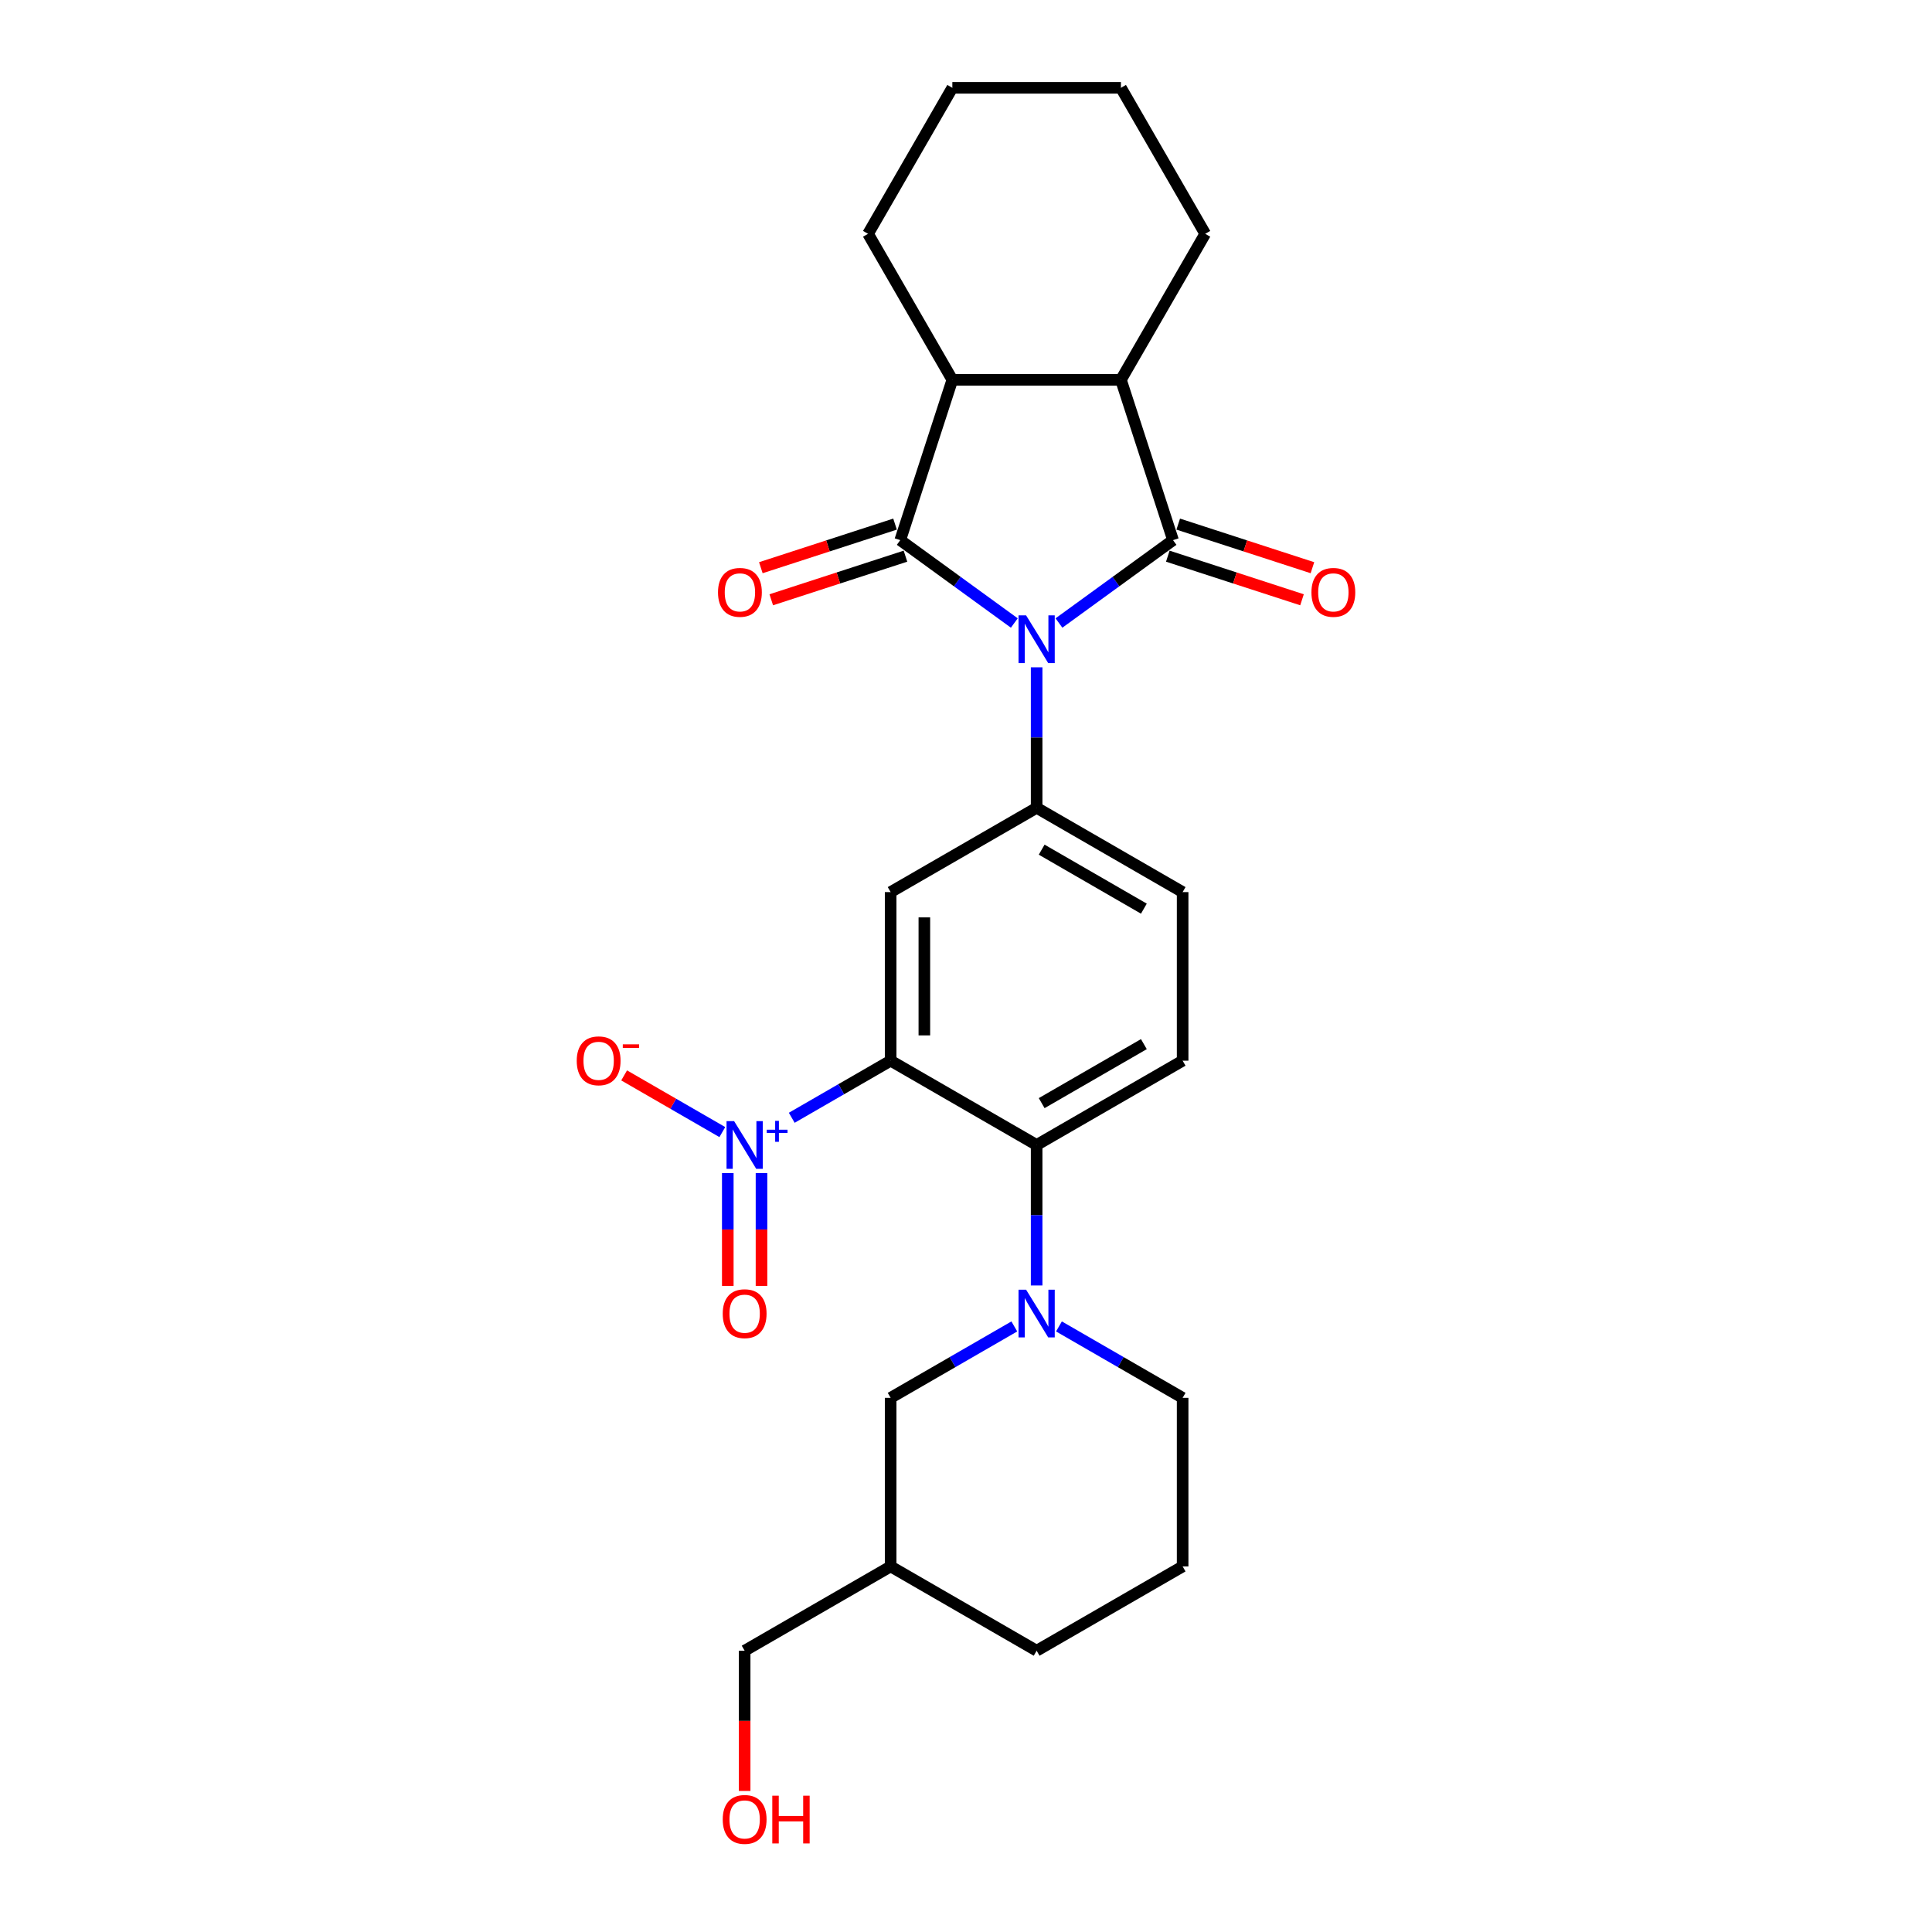 <?xml version='1.0' encoding='iso-8859-1'?>
<svg version='1.1' baseProfile='full'
              xmlns='http://www.w3.org/2000/svg'
                      xmlns:rdkit='http://www.rdkit.org/xml'
                      xmlns:xlink='http://www.w3.org/1999/xlink'
                  xml:space='preserve'
width='1000px' height='1000px' viewBox='0 0 1000 1000'>
<!-- END OF HEADER -->
<rect style='opacity:1.0;fill:#FFFFFF;stroke:none' width='1000' height='1000' x='0' y='0'> </rect>
<path class='bond-0' d='M 548.114,322.471 L 577.634,301.023' style='fill:none;fill-rule:evenodd;stroke:#0000FF;stroke-width:6px;stroke-linecap:butt;stroke-linejoin:miter;stroke-opacity:1' />
<path class='bond-0' d='M 577.634,301.023 L 607.154,279.576' style='fill:none;fill-rule:evenodd;stroke:#000000;stroke-width:6px;stroke-linecap:butt;stroke-linejoin:miter;stroke-opacity:1' />
<path class='bond-1' d='M 525.008,322.471 L 495.488,301.023' style='fill:none;fill-rule:evenodd;stroke:#0000FF;stroke-width:6px;stroke-linecap:butt;stroke-linejoin:miter;stroke-opacity:1' />
<path class='bond-1' d='M 495.488,301.023 L 465.968,279.576' style='fill:none;fill-rule:evenodd;stroke:#000000;stroke-width:6px;stroke-linecap:butt;stroke-linejoin:miter;stroke-opacity:1' />
<path class='bond-4' d='M 536.561,345.401 L 536.561,381.761' style='fill:none;fill-rule:evenodd;stroke:#0000FF;stroke-width:6px;stroke-linecap:butt;stroke-linejoin:miter;stroke-opacity:1' />
<path class='bond-4' d='M 536.561,381.761 L 536.561,418.122' style='fill:none;fill-rule:evenodd;stroke:#000000;stroke-width:6px;stroke-linecap:butt;stroke-linejoin:miter;stroke-opacity:1' />
<path class='bond-8' d='M 607.154,279.576 L 580.19,196.589' style='fill:none;fill-rule:evenodd;stroke:#000000;stroke-width:6px;stroke-linecap:butt;stroke-linejoin:miter;stroke-opacity:1' />
<path class='bond-11' d='M 604.457,287.874 L 639.188,299.159' style='fill:none;fill-rule:evenodd;stroke:#000000;stroke-width:6px;stroke-linecap:butt;stroke-linejoin:miter;stroke-opacity:1' />
<path class='bond-11' d='M 639.188,299.159 L 673.919,310.444' style='fill:none;fill-rule:evenodd;stroke:#FF0000;stroke-width:6px;stroke-linecap:butt;stroke-linejoin:miter;stroke-opacity:1' />
<path class='bond-11' d='M 609.85,271.277 L 644.581,282.562' style='fill:none;fill-rule:evenodd;stroke:#000000;stroke-width:6px;stroke-linecap:butt;stroke-linejoin:miter;stroke-opacity:1' />
<path class='bond-11' d='M 644.581,282.562 L 679.312,293.846' style='fill:none;fill-rule:evenodd;stroke:#FF0000;stroke-width:6px;stroke-linecap:butt;stroke-linejoin:miter;stroke-opacity:1' />
<path class='bond-9' d='M 465.968,279.576 L 492.932,196.589' style='fill:none;fill-rule:evenodd;stroke:#000000;stroke-width:6px;stroke-linecap:butt;stroke-linejoin:miter;stroke-opacity:1' />
<path class='bond-12' d='M 463.272,271.277 L 428.541,282.562' style='fill:none;fill-rule:evenodd;stroke:#000000;stroke-width:6px;stroke-linecap:butt;stroke-linejoin:miter;stroke-opacity:1' />
<path class='bond-12' d='M 428.541,282.562 L 393.81,293.846' style='fill:none;fill-rule:evenodd;stroke:#FF0000;stroke-width:6px;stroke-linecap:butt;stroke-linejoin:miter;stroke-opacity:1' />
<path class='bond-12' d='M 468.665,287.874 L 433.934,299.159' style='fill:none;fill-rule:evenodd;stroke:#000000;stroke-width:6px;stroke-linecap:butt;stroke-linejoin:miter;stroke-opacity:1' />
<path class='bond-12' d='M 433.934,299.159 L 399.203,310.444' style='fill:none;fill-rule:evenodd;stroke:#FF0000;stroke-width:6px;stroke-linecap:butt;stroke-linejoin:miter;stroke-opacity:1' />
<path class='bond-2' d='M 460.994,549.008 L 460.994,461.75' style='fill:none;fill-rule:evenodd;stroke:#000000;stroke-width:6px;stroke-linecap:butt;stroke-linejoin:miter;stroke-opacity:1' />
<path class='bond-2' d='M 478.445,535.919 L 478.445,474.839' style='fill:none;fill-rule:evenodd;stroke:#000000;stroke-width:6px;stroke-linecap:butt;stroke-linejoin:miter;stroke-opacity:1' />
<path class='bond-3' d='M 460.994,549.008 L 435.402,563.783' style='fill:none;fill-rule:evenodd;stroke:#000000;stroke-width:6px;stroke-linecap:butt;stroke-linejoin:miter;stroke-opacity:1' />
<path class='bond-3' d='M 435.402,563.783 L 409.811,578.558' style='fill:none;fill-rule:evenodd;stroke:#0000FF;stroke-width:6px;stroke-linecap:butt;stroke-linejoin:miter;stroke-opacity:1' />
<path class='bond-28' d='M 460.994,549.008 L 536.561,592.637' style='fill:none;fill-rule:evenodd;stroke:#000000;stroke-width:6px;stroke-linecap:butt;stroke-linejoin:miter;stroke-opacity:1' />
<path class='bond-13' d='M 373.874,585.966 L 348.462,571.295' style='fill:none;fill-rule:evenodd;stroke:#0000FF;stroke-width:6px;stroke-linecap:butt;stroke-linejoin:miter;stroke-opacity:1' />
<path class='bond-13' d='M 348.462,571.295 L 323.051,556.624' style='fill:none;fill-rule:evenodd;stroke:#FF0000;stroke-width:6px;stroke-linecap:butt;stroke-linejoin:miter;stroke-opacity:1' />
<path class='bond-15' d='M 376.701,607.174 L 376.701,636.377' style='fill:none;fill-rule:evenodd;stroke:#0000FF;stroke-width:6px;stroke-linecap:butt;stroke-linejoin:miter;stroke-opacity:1' />
<path class='bond-15' d='M 376.701,636.377 L 376.701,665.581' style='fill:none;fill-rule:evenodd;stroke:#FF0000;stroke-width:6px;stroke-linecap:butt;stroke-linejoin:miter;stroke-opacity:1' />
<path class='bond-15' d='M 394.152,607.174 L 394.152,636.377' style='fill:none;fill-rule:evenodd;stroke:#0000FF;stroke-width:6px;stroke-linecap:butt;stroke-linejoin:miter;stroke-opacity:1' />
<path class='bond-15' d='M 394.152,636.377 L 394.152,665.581' style='fill:none;fill-rule:evenodd;stroke:#FF0000;stroke-width:6px;stroke-linecap:butt;stroke-linejoin:miter;stroke-opacity:1' />
<path class='bond-6' d='M 536.561,418.122 L 460.994,461.75' style='fill:none;fill-rule:evenodd;stroke:#000000;stroke-width:6px;stroke-linecap:butt;stroke-linejoin:miter;stroke-opacity:1' />
<path class='bond-16' d='M 536.561,418.122 L 612.128,461.75' style='fill:none;fill-rule:evenodd;stroke:#000000;stroke-width:6px;stroke-linecap:butt;stroke-linejoin:miter;stroke-opacity:1' />
<path class='bond-16' d='M 539.17,439.779 L 592.067,470.32' style='fill:none;fill-rule:evenodd;stroke:#000000;stroke-width:6px;stroke-linecap:butt;stroke-linejoin:miter;stroke-opacity:1' />
<path class='bond-5' d='M 536.561,592.637 L 612.128,549.008' style='fill:none;fill-rule:evenodd;stroke:#000000;stroke-width:6px;stroke-linecap:butt;stroke-linejoin:miter;stroke-opacity:1' />
<path class='bond-5' d='M 539.17,570.979 L 592.067,540.439' style='fill:none;fill-rule:evenodd;stroke:#000000;stroke-width:6px;stroke-linecap:butt;stroke-linejoin:miter;stroke-opacity:1' />
<path class='bond-7' d='M 536.561,592.637 L 536.561,628.997' style='fill:none;fill-rule:evenodd;stroke:#000000;stroke-width:6px;stroke-linecap:butt;stroke-linejoin:miter;stroke-opacity:1' />
<path class='bond-7' d='M 536.561,628.997 L 536.561,665.357' style='fill:none;fill-rule:evenodd;stroke:#0000FF;stroke-width:6px;stroke-linecap:butt;stroke-linejoin:miter;stroke-opacity:1' />
<path class='bond-14' d='M 525.008,686.564 L 493.001,705.043' style='fill:none;fill-rule:evenodd;stroke:#0000FF;stroke-width:6px;stroke-linecap:butt;stroke-linejoin:miter;stroke-opacity:1' />
<path class='bond-14' d='M 493.001,705.043 L 460.994,723.523' style='fill:none;fill-rule:evenodd;stroke:#000000;stroke-width:6px;stroke-linecap:butt;stroke-linejoin:miter;stroke-opacity:1' />
<path class='bond-18' d='M 548.114,686.564 L 580.121,705.043' style='fill:none;fill-rule:evenodd;stroke:#0000FF;stroke-width:6px;stroke-linecap:butt;stroke-linejoin:miter;stroke-opacity:1' />
<path class='bond-18' d='M 580.121,705.043 L 612.128,723.523' style='fill:none;fill-rule:evenodd;stroke:#000000;stroke-width:6px;stroke-linecap:butt;stroke-linejoin:miter;stroke-opacity:1' />
<path class='bond-19' d='M 580.19,196.589 L 623.818,121.022' style='fill:none;fill-rule:evenodd;stroke:#000000;stroke-width:6px;stroke-linecap:butt;stroke-linejoin:miter;stroke-opacity:1' />
<path class='bond-27' d='M 580.19,196.589 L 492.932,196.589' style='fill:none;fill-rule:evenodd;stroke:#000000;stroke-width:6px;stroke-linecap:butt;stroke-linejoin:miter;stroke-opacity:1' />
<path class='bond-20' d='M 492.932,196.589 L 449.304,121.022' style='fill:none;fill-rule:evenodd;stroke:#000000;stroke-width:6px;stroke-linecap:butt;stroke-linejoin:miter;stroke-opacity:1' />
<path class='bond-10' d='M 612.128,549.008 L 612.128,461.75' style='fill:none;fill-rule:evenodd;stroke:#000000;stroke-width:6px;stroke-linecap:butt;stroke-linejoin:miter;stroke-opacity:1' />
<path class='bond-17' d='M 460.994,723.523 L 460.994,810.78' style='fill:none;fill-rule:evenodd;stroke:#000000;stroke-width:6px;stroke-linecap:butt;stroke-linejoin:miter;stroke-opacity:1' />
<path class='bond-23' d='M 460.994,810.78 L 385.427,854.409' style='fill:none;fill-rule:evenodd;stroke:#000000;stroke-width:6px;stroke-linecap:butt;stroke-linejoin:miter;stroke-opacity:1' />
<path class='bond-30' d='M 460.994,810.78 L 536.561,854.409' style='fill:none;fill-rule:evenodd;stroke:#000000;stroke-width:6px;stroke-linecap:butt;stroke-linejoin:miter;stroke-opacity:1' />
<path class='bond-22' d='M 612.128,723.523 L 612.128,810.78' style='fill:none;fill-rule:evenodd;stroke:#000000;stroke-width:6px;stroke-linecap:butt;stroke-linejoin:miter;stroke-opacity:1' />
<path class='bond-26' d='M 623.818,121.022 L 580.19,45.455' style='fill:none;fill-rule:evenodd;stroke:#000000;stroke-width:6px;stroke-linecap:butt;stroke-linejoin:miter;stroke-opacity:1' />
<path class='bond-25' d='M 449.304,121.022 L 492.932,45.455' style='fill:none;fill-rule:evenodd;stroke:#000000;stroke-width:6px;stroke-linecap:butt;stroke-linejoin:miter;stroke-opacity:1' />
<path class='bond-21' d='M 385.427,926.99 L 385.427,890.699' style='fill:none;fill-rule:evenodd;stroke:#FF0000;stroke-width:6px;stroke-linecap:butt;stroke-linejoin:miter;stroke-opacity:1' />
<path class='bond-21' d='M 385.427,890.699 L 385.427,854.409' style='fill:none;fill-rule:evenodd;stroke:#000000;stroke-width:6px;stroke-linecap:butt;stroke-linejoin:miter;stroke-opacity:1' />
<path class='bond-24' d='M 612.128,810.78 L 536.561,854.409' style='fill:none;fill-rule:evenodd;stroke:#000000;stroke-width:6px;stroke-linecap:butt;stroke-linejoin:miter;stroke-opacity:1' />
<path class='bond-29' d='M 492.932,45.455 L 580.19,45.455' style='fill:none;fill-rule:evenodd;stroke:#000000;stroke-width:6px;stroke-linecap:butt;stroke-linejoin:miter;stroke-opacity:1' />
<path  class='atom-0' d='M 531.099 318.509
L 539.196 331.597
Q 539.999 332.889, 541.29 335.227
Q 542.582 337.566, 542.652 337.705
L 542.652 318.509
L 545.932 318.509
L 545.932 343.22
L 542.547 343.22
L 533.856 328.91
Q 532.844 327.234, 531.762 325.315
Q 530.715 323.395, 530.401 322.802
L 530.401 343.22
L 527.19 343.22
L 527.19 318.509
L 531.099 318.509
' fill='#0000FF'/>
<path  class='atom-4' d='M 379.964 580.281
L 388.062 593.369
Q 388.865 594.661, 390.156 596.999
Q 391.447 599.338, 391.517 599.478
L 391.517 580.281
L 394.798 580.281
L 394.798 604.992
L 391.413 604.992
L 382.722 590.682
Q 381.71 589.007, 380.628 587.087
Q 379.58 585.167, 379.266 584.574
L 379.266 604.992
L 376.055 604.992
L 376.055 580.281
L 379.964 580.281
' fill='#0000FF'/>
<path  class='atom-4' d='M 396.871 584.735
L 401.225 584.735
L 401.225 580.151
L 403.16 580.151
L 403.16 584.735
L 407.629 584.735
L 407.629 586.394
L 403.16 586.394
L 403.16 591.001
L 401.225 591.001
L 401.225 586.394
L 396.871 586.394
L 396.871 584.735
' fill='#0000FF'/>
<path  class='atom-8' d='M 531.099 667.538
L 539.196 680.627
Q 539.999 681.918, 541.29 684.257
Q 542.582 686.595, 542.652 686.735
L 542.652 667.538
L 545.932 667.538
L 545.932 692.25
L 542.547 692.25
L 533.856 677.939
Q 532.844 676.264, 531.762 674.344
Q 530.715 672.425, 530.401 671.831
L 530.401 692.25
L 527.19 692.25
L 527.19 667.538
L 531.099 667.538
' fill='#0000FF'/>
<path  class='atom-12' d='M 678.797 306.609
Q 678.797 300.676, 681.729 297.36
Q 684.661 294.044, 690.14 294.044
Q 695.62 294.044, 698.552 297.36
Q 701.484 300.676, 701.484 306.609
Q 701.484 312.613, 698.517 316.033
Q 695.55 319.419, 690.14 319.419
Q 684.696 319.419, 681.729 316.033
Q 678.797 312.648, 678.797 306.609
M 690.14 316.627
Q 693.91 316.627, 695.934 314.114
Q 697.994 311.566, 697.994 306.609
Q 697.994 301.758, 695.934 299.315
Q 693.91 296.837, 690.14 296.837
Q 686.371 296.837, 684.312 299.28
Q 682.287 301.723, 682.287 306.609
Q 682.287 311.601, 684.312 314.114
Q 686.371 316.627, 690.14 316.627
' fill='#FF0000'/>
<path  class='atom-13' d='M 371.638 306.609
Q 371.638 300.676, 374.57 297.36
Q 377.502 294.044, 382.981 294.044
Q 388.461 294.044, 391.393 297.36
Q 394.325 300.676, 394.325 306.609
Q 394.325 312.613, 391.358 316.033
Q 388.391 319.419, 382.981 319.419
Q 377.537 319.419, 374.57 316.033
Q 371.638 312.648, 371.638 306.609
M 382.981 316.627
Q 386.751 316.627, 388.775 314.114
Q 390.835 311.566, 390.835 306.609
Q 390.835 301.758, 388.775 299.315
Q 386.751 296.837, 382.981 296.837
Q 379.212 296.837, 377.153 299.28
Q 375.128 301.723, 375.128 306.609
Q 375.128 311.601, 377.153 314.114
Q 379.212 316.627, 382.981 316.627
' fill='#FF0000'/>
<path  class='atom-14' d='M 298.516 549.078
Q 298.516 543.144, 301.448 539.828
Q 304.38 536.513, 309.86 536.513
Q 315.339 536.513, 318.271 539.828
Q 321.203 543.144, 321.203 549.078
Q 321.203 555.081, 318.236 558.501
Q 315.269 561.887, 309.86 561.887
Q 304.415 561.887, 301.448 558.501
Q 298.516 555.116, 298.516 549.078
M 309.86 559.095
Q 313.629 559.095, 315.653 556.582
Q 317.713 554.034, 317.713 549.078
Q 317.713 544.226, 315.653 541.783
Q 313.629 539.305, 309.86 539.305
Q 306.09 539.305, 304.031 541.748
Q 302.006 544.191, 302.006 549.078
Q 302.006 554.069, 304.031 556.582
Q 306.09 559.095, 309.86 559.095
' fill='#FF0000'/>
<path  class='atom-14' d='M 322.355 540.546
L 330.809 540.546
L 330.809 542.389
L 322.355 542.389
L 322.355 540.546
' fill='#FF0000'/>
<path  class='atom-16' d='M 374.083 679.964
Q 374.083 674.03, 377.015 670.714
Q 379.947 667.399, 385.427 667.399
Q 390.906 667.399, 393.838 670.714
Q 396.77 674.03, 396.77 679.964
Q 396.77 685.967, 393.803 689.388
Q 390.837 692.773, 385.427 692.773
Q 379.982 692.773, 377.015 689.388
Q 374.083 686.002, 374.083 679.964
M 385.427 689.981
Q 389.196 689.981, 391.221 687.468
Q 393.28 684.92, 393.28 679.964
Q 393.28 675.112, 391.221 672.669
Q 389.196 670.191, 385.427 670.191
Q 381.657 670.191, 379.598 672.634
Q 377.574 675.077, 377.574 679.964
Q 377.574 684.955, 379.598 687.468
Q 381.657 689.981, 385.427 689.981
' fill='#FF0000'/>
<path  class='atom-22' d='M 374.083 941.736
Q 374.083 935.803, 377.015 932.487
Q 379.947 929.171, 385.427 929.171
Q 390.906 929.171, 393.838 932.487
Q 396.77 935.803, 396.77 941.736
Q 396.77 947.739, 393.803 951.16
Q 390.837 954.545, 385.427 954.545
Q 379.982 954.545, 377.015 951.16
Q 374.083 947.774, 374.083 941.736
M 385.427 951.753
Q 389.196 951.753, 391.221 949.24
Q 393.28 946.692, 393.28 941.736
Q 393.28 936.885, 391.221 934.441
Q 389.196 931.963, 385.427 931.963
Q 381.657 931.963, 379.598 934.406
Q 377.574 936.85, 377.574 941.736
Q 377.574 946.727, 379.598 949.24
Q 381.657 951.753, 385.427 951.753
' fill='#FF0000'/>
<path  class='atom-22' d='M 399.737 929.45
L 403.088 929.45
L 403.088 939.956
L 415.722 939.956
L 415.722 929.45
L 419.073 929.45
L 419.073 954.162
L 415.722 954.162
L 415.722 942.748
L 403.088 942.748
L 403.088 954.162
L 399.737 954.162
L 399.737 929.45
' fill='#FF0000'/>
</svg>
